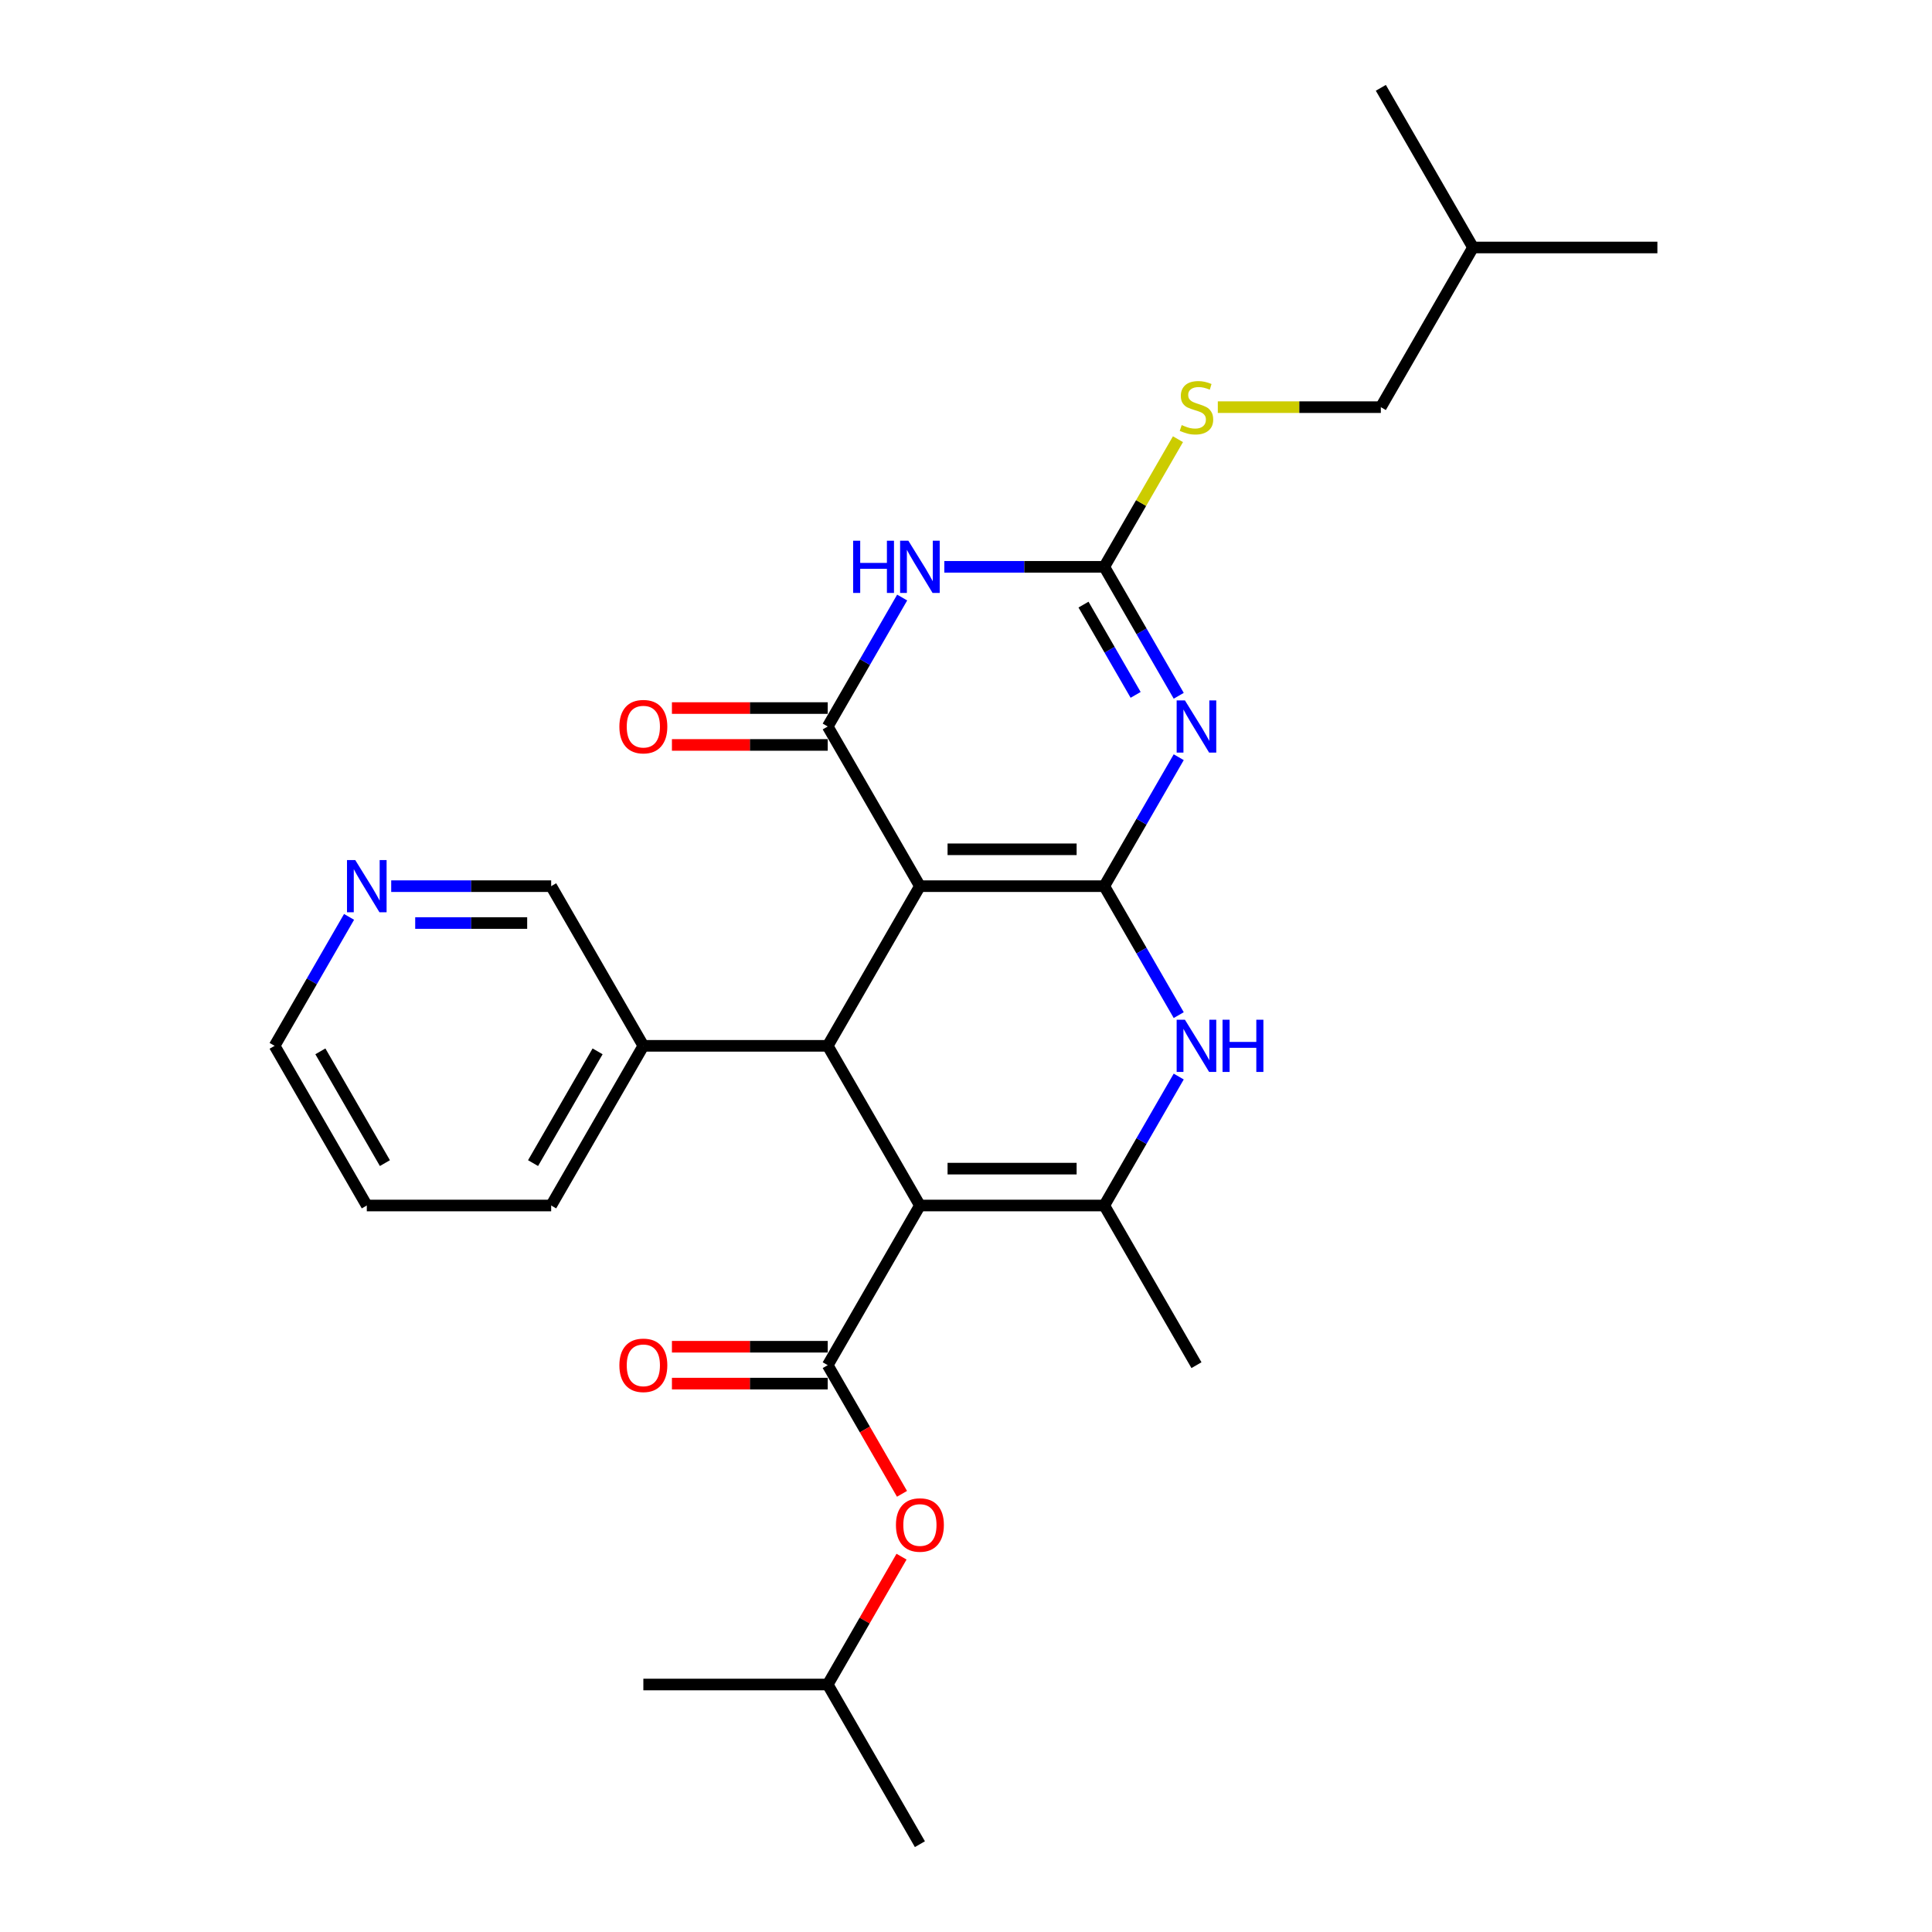 <?xml version='1.0' encoding='iso-8859-1'?>
<svg version='1.1' baseProfile='full'
              xmlns='http://www.w3.org/2000/svg'
                      xmlns:rdkit='http://www.rdkit.org/xml'
                      xmlns:xlink='http://www.w3.org/1999/xlink'
                  xml:space='preserve'
width='1000px' height='1000px' viewBox='0 0 1000 1000'>
<!-- END OF HEADER -->
<rect style='opacity:1.0;fill:#FFFFFF;stroke:none' width='1000' height='1000' x='0' y='0'> </rect>
<path class='bond-0' d='M 571.572,458.678 L 476.143,458.678' style='fill:none;fill-rule:evenodd;stroke:#000000;stroke-width:6px;stroke-linecap:butt;stroke-linejoin:miter;stroke-opacity:1' />
<path class='bond-0' d='M 557.258,439.592 L 490.457,439.592' style='fill:none;fill-rule:evenodd;stroke:#000000;stroke-width:6px;stroke-linecap:butt;stroke-linejoin:miter;stroke-opacity:1' />
<path class='bond-2' d='M 571.572,458.678 L 590.84,425.305' style='fill:none;fill-rule:evenodd;stroke:#000000;stroke-width:6px;stroke-linecap:butt;stroke-linejoin:miter;stroke-opacity:1' />
<path class='bond-2' d='M 590.84,425.305 L 610.108,391.932' style='fill:none;fill-rule:evenodd;stroke:#0000FF;stroke-width:6px;stroke-linecap:butt;stroke-linejoin:miter;stroke-opacity:1' />
<path class='bond-8' d='M 571.572,458.678 L 590.84,492.051' style='fill:none;fill-rule:evenodd;stroke:#000000;stroke-width:6px;stroke-linecap:butt;stroke-linejoin:miter;stroke-opacity:1' />
<path class='bond-8' d='M 590.84,492.051 L 610.108,525.424' style='fill:none;fill-rule:evenodd;stroke:#0000FF;stroke-width:6px;stroke-linecap:butt;stroke-linejoin:miter;stroke-opacity:1' />
<path class='bond-3' d='M 476.143,458.678 L 428.428,376.033' style='fill:none;fill-rule:evenodd;stroke:#000000;stroke-width:6px;stroke-linecap:butt;stroke-linejoin:miter;stroke-opacity:1' />
<path class='bond-5' d='M 476.143,458.678 L 428.428,541.322' style='fill:none;fill-rule:evenodd;stroke:#000000;stroke-width:6px;stroke-linecap:butt;stroke-linejoin:miter;stroke-opacity:1' />
<path class='bond-1' d='M 476.143,623.967 L 571.572,623.967' style='fill:none;fill-rule:evenodd;stroke:#000000;stroke-width:6px;stroke-linecap:butt;stroke-linejoin:miter;stroke-opacity:1' />
<path class='bond-1' d='M 490.457,604.881 L 557.258,604.881' style='fill:none;fill-rule:evenodd;stroke:#000000;stroke-width:6px;stroke-linecap:butt;stroke-linejoin:miter;stroke-opacity:1' />
<path class='bond-9' d='M 476.143,623.967 L 428.428,706.612' style='fill:none;fill-rule:evenodd;stroke:#000000;stroke-width:6px;stroke-linecap:butt;stroke-linejoin:miter;stroke-opacity:1' />
<path class='bond-28' d='M 476.143,623.967 L 428.428,541.322' style='fill:none;fill-rule:evenodd;stroke:#000000;stroke-width:6px;stroke-linecap:butt;stroke-linejoin:miter;stroke-opacity:1' />
<path class='bond-7' d='M 610.108,360.134 L 590.84,326.761' style='fill:none;fill-rule:evenodd;stroke:#0000FF;stroke-width:6px;stroke-linecap:butt;stroke-linejoin:miter;stroke-opacity:1' />
<path class='bond-7' d='M 590.84,326.761 L 571.572,293.388' style='fill:none;fill-rule:evenodd;stroke:#000000;stroke-width:6px;stroke-linecap:butt;stroke-linejoin:miter;stroke-opacity:1' />
<path class='bond-7' d='M 587.799,359.666 L 574.311,336.304' style='fill:none;fill-rule:evenodd;stroke:#0000FF;stroke-width:6px;stroke-linecap:butt;stroke-linejoin:miter;stroke-opacity:1' />
<path class='bond-7' d='M 574.311,336.304 L 560.824,312.943' style='fill:none;fill-rule:evenodd;stroke:#000000;stroke-width:6px;stroke-linecap:butt;stroke-linejoin:miter;stroke-opacity:1' />
<path class='bond-12' d='M 428.428,366.49 L 388.109,366.49' style='fill:none;fill-rule:evenodd;stroke:#000000;stroke-width:6px;stroke-linecap:butt;stroke-linejoin:miter;stroke-opacity:1' />
<path class='bond-12' d='M 388.109,366.49 L 347.789,366.49' style='fill:none;fill-rule:evenodd;stroke:#FF0000;stroke-width:6px;stroke-linecap:butt;stroke-linejoin:miter;stroke-opacity:1' />
<path class='bond-12' d='M 428.428,385.576 L 388.109,385.576' style='fill:none;fill-rule:evenodd;stroke:#000000;stroke-width:6px;stroke-linecap:butt;stroke-linejoin:miter;stroke-opacity:1' />
<path class='bond-12' d='M 388.109,385.576 L 347.789,385.576' style='fill:none;fill-rule:evenodd;stroke:#FF0000;stroke-width:6px;stroke-linecap:butt;stroke-linejoin:miter;stroke-opacity:1' />
<path class='bond-29' d='M 428.428,376.033 L 447.696,342.66' style='fill:none;fill-rule:evenodd;stroke:#000000;stroke-width:6px;stroke-linecap:butt;stroke-linejoin:miter;stroke-opacity:1' />
<path class='bond-29' d='M 447.696,342.66 L 466.963,309.287' style='fill:none;fill-rule:evenodd;stroke:#0000FF;stroke-width:6px;stroke-linecap:butt;stroke-linejoin:miter;stroke-opacity:1' />
<path class='bond-4' d='M 488.777,293.388 L 530.175,293.388' style='fill:none;fill-rule:evenodd;stroke:#0000FF;stroke-width:6px;stroke-linecap:butt;stroke-linejoin:miter;stroke-opacity:1' />
<path class='bond-4' d='M 530.175,293.388 L 571.572,293.388' style='fill:none;fill-rule:evenodd;stroke:#000000;stroke-width:6px;stroke-linecap:butt;stroke-linejoin:miter;stroke-opacity:1' />
<path class='bond-14' d='M 428.428,541.322 L 332.998,541.322' style='fill:none;fill-rule:evenodd;stroke:#000000;stroke-width:6px;stroke-linecap:butt;stroke-linejoin:miter;stroke-opacity:1' />
<path class='bond-6' d='M 571.572,623.967 L 590.84,590.594' style='fill:none;fill-rule:evenodd;stroke:#000000;stroke-width:6px;stroke-linecap:butt;stroke-linejoin:miter;stroke-opacity:1' />
<path class='bond-6' d='M 590.84,590.594 L 610.108,557.221' style='fill:none;fill-rule:evenodd;stroke:#0000FF;stroke-width:6px;stroke-linecap:butt;stroke-linejoin:miter;stroke-opacity:1' />
<path class='bond-16' d='M 571.572,623.967 L 619.287,706.612' style='fill:none;fill-rule:evenodd;stroke:#000000;stroke-width:6px;stroke-linecap:butt;stroke-linejoin:miter;stroke-opacity:1' />
<path class='bond-11' d='M 571.572,293.388 L 590.642,260.359' style='fill:none;fill-rule:evenodd;stroke:#000000;stroke-width:6px;stroke-linecap:butt;stroke-linejoin:miter;stroke-opacity:1' />
<path class='bond-11' d='M 590.642,260.359 L 609.711,227.33' style='fill:none;fill-rule:evenodd;stroke:#CCCC00;stroke-width:6px;stroke-linecap:butt;stroke-linejoin:miter;stroke-opacity:1' />
<path class='bond-10' d='M 428.428,706.612 L 447.651,739.908' style='fill:none;fill-rule:evenodd;stroke:#000000;stroke-width:6px;stroke-linecap:butt;stroke-linejoin:miter;stroke-opacity:1' />
<path class='bond-10' d='M 447.651,739.908 L 466.875,773.205' style='fill:none;fill-rule:evenodd;stroke:#FF0000;stroke-width:6px;stroke-linecap:butt;stroke-linejoin:miter;stroke-opacity:1' />
<path class='bond-13' d='M 428.428,697.069 L 388.109,697.069' style='fill:none;fill-rule:evenodd;stroke:#000000;stroke-width:6px;stroke-linecap:butt;stroke-linejoin:miter;stroke-opacity:1' />
<path class='bond-13' d='M 388.109,697.069 L 347.789,697.069' style='fill:none;fill-rule:evenodd;stroke:#FF0000;stroke-width:6px;stroke-linecap:butt;stroke-linejoin:miter;stroke-opacity:1' />
<path class='bond-13' d='M 428.428,716.155 L 388.109,716.155' style='fill:none;fill-rule:evenodd;stroke:#000000;stroke-width:6px;stroke-linecap:butt;stroke-linejoin:miter;stroke-opacity:1' />
<path class='bond-13' d='M 388.109,716.155 L 347.789,716.155' style='fill:none;fill-rule:evenodd;stroke:#FF0000;stroke-width:6px;stroke-linecap:butt;stroke-linejoin:miter;stroke-opacity:1' />
<path class='bond-19' d='M 466.633,805.727 L 447.53,838.814' style='fill:none;fill-rule:evenodd;stroke:#FF0000;stroke-width:6px;stroke-linecap:butt;stroke-linejoin:miter;stroke-opacity:1' />
<path class='bond-19' d='M 447.53,838.814 L 428.428,871.901' style='fill:none;fill-rule:evenodd;stroke:#000000;stroke-width:6px;stroke-linecap:butt;stroke-linejoin:miter;stroke-opacity:1' />
<path class='bond-17' d='M 630.338,210.744 L 672.528,210.744' style='fill:none;fill-rule:evenodd;stroke:#CCCC00;stroke-width:6px;stroke-linecap:butt;stroke-linejoin:miter;stroke-opacity:1' />
<path class='bond-17' d='M 672.528,210.744 L 714.717,210.744' style='fill:none;fill-rule:evenodd;stroke:#000000;stroke-width:6px;stroke-linecap:butt;stroke-linejoin:miter;stroke-opacity:1' />
<path class='bond-18' d='M 332.998,541.322 L 285.283,458.678' style='fill:none;fill-rule:evenodd;stroke:#000000;stroke-width:6px;stroke-linecap:butt;stroke-linejoin:miter;stroke-opacity:1' />
<path class='bond-21' d='M 332.998,541.322 L 285.283,623.967' style='fill:none;fill-rule:evenodd;stroke:#000000;stroke-width:6px;stroke-linecap:butt;stroke-linejoin:miter;stroke-opacity:1' />
<path class='bond-21' d='M 309.312,544.176 L 275.911,602.027' style='fill:none;fill-rule:evenodd;stroke:#000000;stroke-width:6px;stroke-linecap:butt;stroke-linejoin:miter;stroke-opacity:1' />
<path class='bond-15' d='M 202.488,458.678 L 243.886,458.678' style='fill:none;fill-rule:evenodd;stroke:#0000FF;stroke-width:6px;stroke-linecap:butt;stroke-linejoin:miter;stroke-opacity:1' />
<path class='bond-15' d='M 243.886,458.678 L 285.283,458.678' style='fill:none;fill-rule:evenodd;stroke:#000000;stroke-width:6px;stroke-linecap:butt;stroke-linejoin:miter;stroke-opacity:1' />
<path class='bond-15' d='M 214.907,477.764 L 243.886,477.764' style='fill:none;fill-rule:evenodd;stroke:#0000FF;stroke-width:6px;stroke-linecap:butt;stroke-linejoin:miter;stroke-opacity:1' />
<path class='bond-15' d='M 243.886,477.764 L 272.864,477.764' style='fill:none;fill-rule:evenodd;stroke:#000000;stroke-width:6px;stroke-linecap:butt;stroke-linejoin:miter;stroke-opacity:1' />
<path class='bond-30' d='M 180.674,474.576 L 161.406,507.949' style='fill:none;fill-rule:evenodd;stroke:#0000FF;stroke-width:6px;stroke-linecap:butt;stroke-linejoin:miter;stroke-opacity:1' />
<path class='bond-30' d='M 161.406,507.949 L 142.138,541.322' style='fill:none;fill-rule:evenodd;stroke:#000000;stroke-width:6px;stroke-linecap:butt;stroke-linejoin:miter;stroke-opacity:1' />
<path class='bond-22' d='M 714.717,210.744 L 762.432,128.099' style='fill:none;fill-rule:evenodd;stroke:#000000;stroke-width:6px;stroke-linecap:butt;stroke-linejoin:miter;stroke-opacity:1' />
<path class='bond-23' d='M 428.428,871.901 L 476.143,954.545' style='fill:none;fill-rule:evenodd;stroke:#000000;stroke-width:6px;stroke-linecap:butt;stroke-linejoin:miter;stroke-opacity:1' />
<path class='bond-24' d='M 428.428,871.901 L 332.998,871.901' style='fill:none;fill-rule:evenodd;stroke:#000000;stroke-width:6px;stroke-linecap:butt;stroke-linejoin:miter;stroke-opacity:1' />
<path class='bond-20' d='M 142.138,541.322 L 189.853,623.967' style='fill:none;fill-rule:evenodd;stroke:#000000;stroke-width:6px;stroke-linecap:butt;stroke-linejoin:miter;stroke-opacity:1' />
<path class='bond-20' d='M 165.824,544.176 L 199.225,602.027' style='fill:none;fill-rule:evenodd;stroke:#000000;stroke-width:6px;stroke-linecap:butt;stroke-linejoin:miter;stroke-opacity:1' />
<path class='bond-25' d='M 285.283,623.967 L 189.853,623.967' style='fill:none;fill-rule:evenodd;stroke:#000000;stroke-width:6px;stroke-linecap:butt;stroke-linejoin:miter;stroke-opacity:1' />
<path class='bond-26' d='M 762.432,128.099 L 857.862,128.099' style='fill:none;fill-rule:evenodd;stroke:#000000;stroke-width:6px;stroke-linecap:butt;stroke-linejoin:miter;stroke-opacity:1' />
<path class='bond-27' d='M 762.432,128.099 L 714.717,45.455' style='fill:none;fill-rule:evenodd;stroke:#000000;stroke-width:6px;stroke-linecap:butt;stroke-linejoin:miter;stroke-opacity:1' />
<path  class='atom-3' d='M 613.313 362.52
L 622.169 376.835
Q 623.047 378.247, 624.46 380.805
Q 625.872 383.362, 625.948 383.515
L 625.948 362.52
L 629.536 362.52
L 629.536 389.546
L 625.834 389.546
L 616.329 373.895
Q 615.222 372.063, 614.039 369.964
Q 612.893 367.864, 612.55 367.215
L 612.55 389.546
L 609.038 389.546
L 609.038 362.52
L 613.313 362.52
' fill='#0000FF'/>
<path  class='atom-5' d='M 441.578 279.876
L 445.242 279.876
L 445.242 291.365
L 459.061 291.365
L 459.061 279.876
L 462.725 279.876
L 462.725 306.901
L 459.061 306.901
L 459.061 294.419
L 445.242 294.419
L 445.242 306.901
L 441.578 306.901
L 441.578 279.876
' fill='#0000FF'/>
<path  class='atom-5' d='M 470.169 279.876
L 479.025 294.19
Q 479.902 295.602, 481.315 298.16
Q 482.727 300.717, 482.804 300.87
L 482.804 279.876
L 486.392 279.876
L 486.392 306.901
L 482.689 306.901
L 473.184 291.251
Q 472.077 289.419, 470.894 287.319
Q 469.749 285.22, 469.405 284.571
L 469.405 306.901
L 465.893 306.901
L 465.893 279.876
L 470.169 279.876
' fill='#0000FF'/>
<path  class='atom-9' d='M 613.313 527.809
L 622.169 542.124
Q 623.047 543.536, 624.46 546.094
Q 625.872 548.651, 625.948 548.804
L 625.948 527.809
L 629.536 527.809
L 629.536 554.835
L 625.834 554.835
L 616.329 539.185
Q 615.222 537.352, 614.039 535.253
Q 612.893 533.154, 612.55 532.505
L 612.55 554.835
L 609.038 554.835
L 609.038 527.809
L 613.313 527.809
' fill='#0000FF'/>
<path  class='atom-9' d='M 632.781 527.809
L 636.446 527.809
L 636.446 539.299
L 650.264 539.299
L 650.264 527.809
L 653.928 527.809
L 653.928 554.835
L 650.264 554.835
L 650.264 542.353
L 636.446 542.353
L 636.446 554.835
L 632.781 554.835
L 632.781 527.809
' fill='#0000FF'/>
<path  class='atom-11' d='M 463.737 789.333
Q 463.737 782.843, 466.943 779.217
Q 470.15 775.591, 476.143 775.591
Q 482.136 775.591, 485.342 779.217
Q 488.548 782.843, 488.548 789.333
Q 488.548 795.898, 485.304 799.639
Q 482.059 803.342, 476.143 803.342
Q 470.188 803.342, 466.943 799.639
Q 463.737 795.936, 463.737 789.333
M 476.143 800.288
Q 480.265 800.288, 482.479 797.54
Q 484.731 794.753, 484.731 789.333
Q 484.731 784.027, 482.479 781.355
Q 480.265 778.644, 476.143 778.644
Q 472.02 778.644, 469.768 781.316
Q 467.554 783.988, 467.554 789.333
Q 467.554 794.791, 469.768 797.54
Q 472.02 800.288, 476.143 800.288
' fill='#FF0000'/>
<path  class='atom-12' d='M 611.653 220.02
Q 611.958 220.134, 613.218 220.669
Q 614.478 221.203, 615.852 221.546
Q 617.264 221.852, 618.638 221.852
Q 621.196 221.852, 622.685 220.63
Q 624.173 219.371, 624.173 217.195
Q 624.173 215.706, 623.41 214.79
Q 622.685 213.874, 621.539 213.378
Q 620.394 212.881, 618.486 212.309
Q 616.081 211.584, 614.63 210.896
Q 613.218 210.209, 612.187 208.759
Q 611.195 207.308, 611.195 204.865
Q 611.195 201.468, 613.485 199.369
Q 615.814 197.269, 620.394 197.269
Q 623.524 197.269, 627.074 198.758
L 626.196 201.697
Q 622.952 200.361, 620.509 200.361
Q 617.875 200.361, 616.424 201.468
Q 614.974 202.537, 615.012 204.407
Q 615.012 205.858, 615.737 206.736
Q 616.501 207.614, 617.57 208.11
Q 618.676 208.606, 620.509 209.179
Q 622.952 209.942, 624.402 210.706
Q 625.853 211.469, 626.883 213.034
Q 627.952 214.561, 627.952 217.195
Q 627.952 220.936, 625.433 222.959
Q 622.952 224.944, 618.791 224.944
Q 616.386 224.944, 614.554 224.409
Q 612.76 223.913, 610.622 223.035
L 611.653 220.02
' fill='#CCCC00'/>
<path  class='atom-13' d='M 320.592 376.109
Q 320.592 369.62, 323.798 365.994
Q 327.005 362.368, 332.998 362.368
Q 338.991 362.368, 342.197 365.994
Q 345.404 369.62, 345.404 376.109
Q 345.404 382.675, 342.159 386.416
Q 338.915 390.118, 332.998 390.118
Q 327.043 390.118, 323.798 386.416
Q 320.592 382.713, 320.592 376.109
M 332.998 387.065
Q 337.12 387.065, 339.334 384.316
Q 341.587 381.53, 341.587 376.109
Q 341.587 370.804, 339.334 368.131
Q 337.12 365.421, 332.998 365.421
Q 328.875 365.421, 326.623 368.093
Q 324.409 370.765, 324.409 376.109
Q 324.409 381.568, 326.623 384.316
Q 328.875 387.065, 332.998 387.065
' fill='#FF0000'/>
<path  class='atom-14' d='M 320.592 706.688
Q 320.592 700.199, 323.798 696.572
Q 327.005 692.946, 332.998 692.946
Q 338.991 692.946, 342.197 696.572
Q 345.404 700.199, 345.404 706.688
Q 345.404 713.253, 342.159 716.994
Q 338.915 720.697, 332.998 720.697
Q 327.043 720.697, 323.798 716.994
Q 320.592 713.292, 320.592 706.688
M 332.998 717.643
Q 337.12 717.643, 339.334 714.895
Q 341.587 712.108, 341.587 706.688
Q 341.587 701.382, 339.334 698.71
Q 337.12 696, 332.998 696
Q 328.875 696, 326.623 698.672
Q 324.409 701.344, 324.409 706.688
Q 324.409 712.146, 326.623 714.895
Q 328.875 717.643, 332.998 717.643
' fill='#FF0000'/>
<path  class='atom-16' d='M 183.879 445.165
L 192.735 459.479
Q 193.613 460.892, 195.025 463.449
Q 196.438 466.007, 196.514 466.159
L 196.514 445.165
L 200.102 445.165
L 200.102 472.191
L 196.4 472.191
L 186.895 456.54
Q 185.788 454.708, 184.605 452.608
Q 183.459 450.509, 183.116 449.86
L 183.116 472.191
L 179.604 472.191
L 179.604 445.165
L 183.879 445.165
' fill='#0000FF'/>
</svg>
